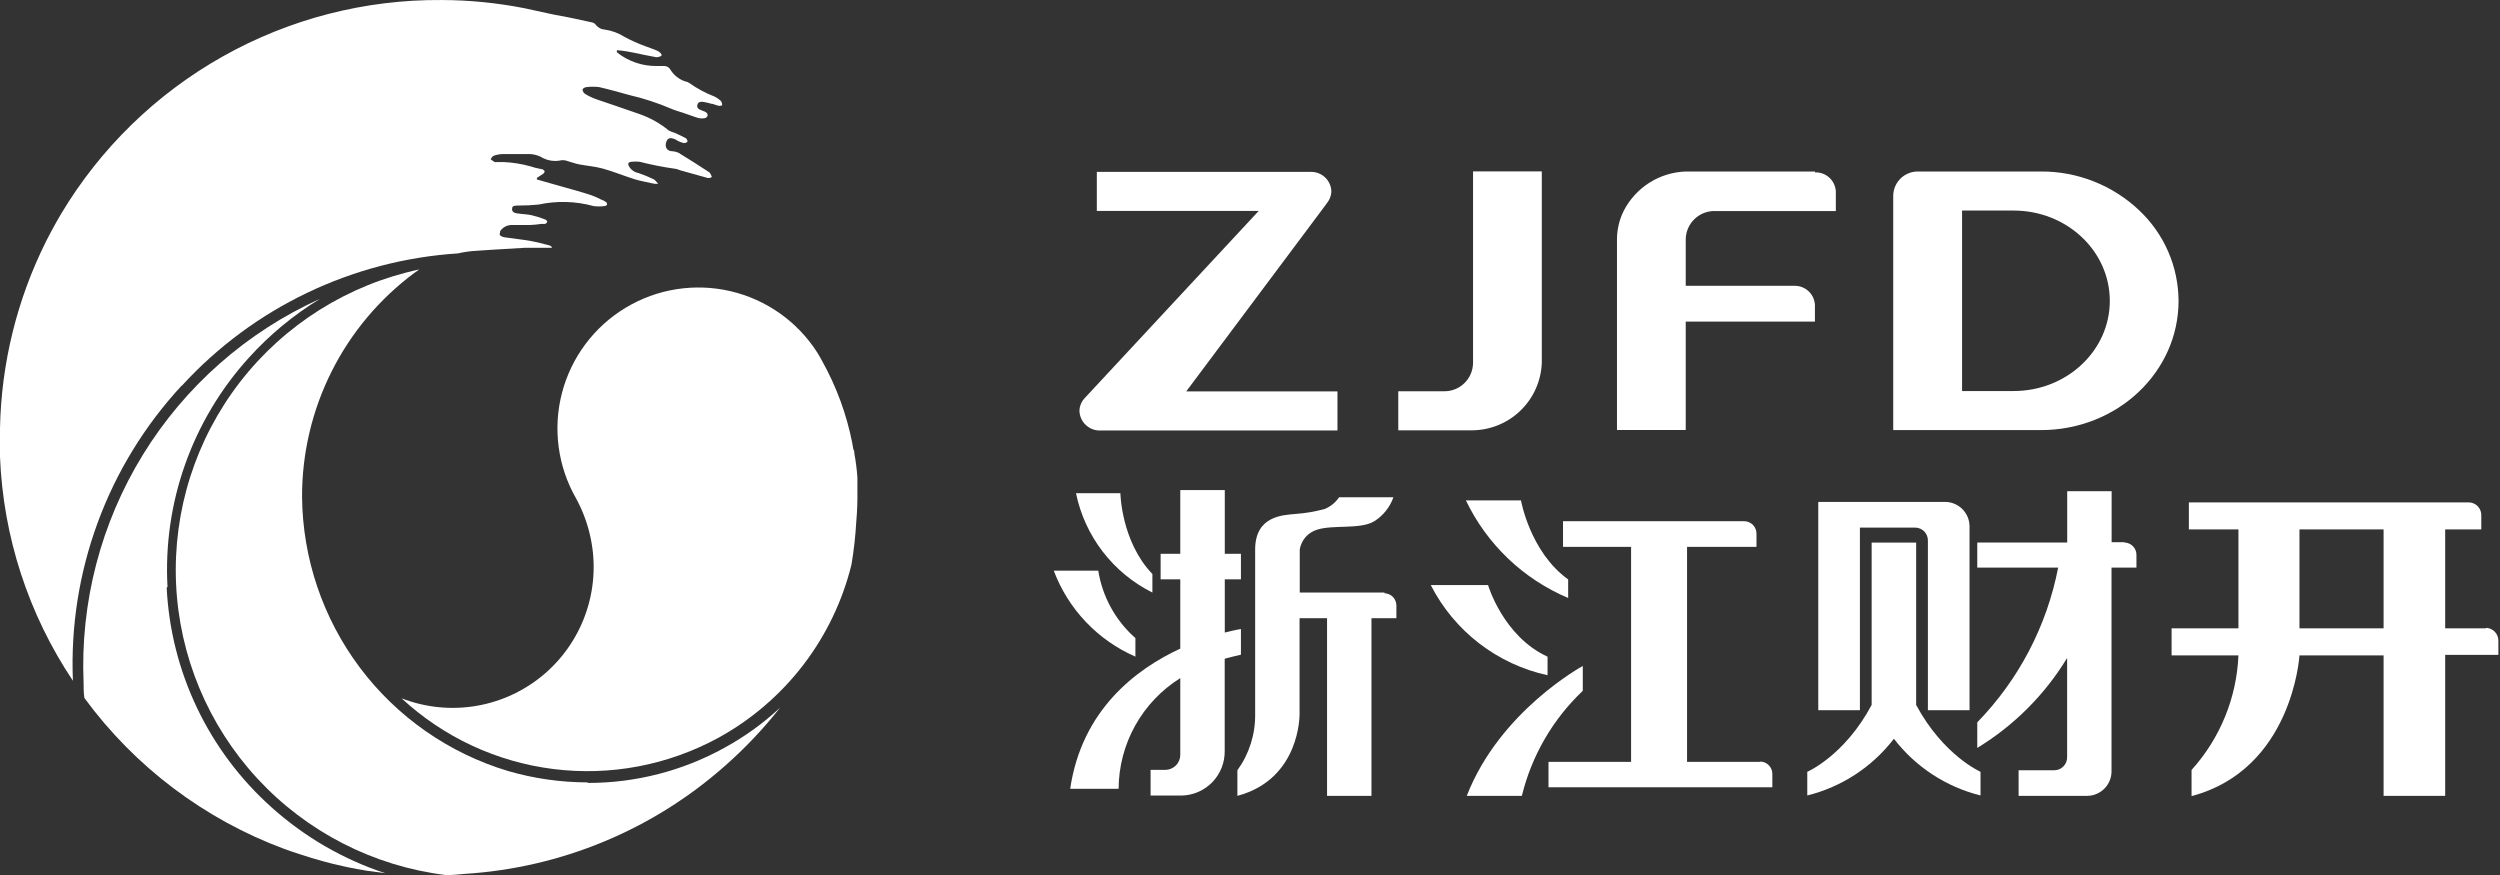 <svg width="140" height="49" viewBox="0 0 140 49" fill="none" xmlns="http://www.w3.org/2000/svg">
<rect x="0" y="0" width="140" height="49" fill="#333333" stroke="none"/>
<path d="M40.225 41.318C42.073 40.305 43.69 38.919 44.974 37.249C46.257 35.578 47.18 33.66 47.683 31.615C47.816 30.819 47.906 30.016 47.952 29.21C48.002 28.638 48.023 28.064 48.014 27.489V27.382C48.014 27.167 48.014 26.952 48.014 26.736C47.982 26.288 47.926 25.842 47.845 25.4C47.845 25.331 47.845 25.261 47.806 25.2C47.768 25.139 47.76 24.947 47.729 24.823C47.412 23.207 46.842 21.652 46.038 20.214C45.953 20.053 45.861 19.899 45.769 19.745C44.661 18.01 42.918 16.776 40.912 16.307C38.906 15.838 36.796 16.171 35.033 17.235C33.269 18.298 31.991 20.008 31.472 22C30.952 23.992 31.233 26.108 32.253 27.897C32.596 28.523 32.854 29.192 33.021 29.886C33.363 31.288 33.313 32.756 32.877 34.131C32.442 35.507 31.638 36.736 30.552 37.687C29.466 38.637 28.14 39.272 26.718 39.522C25.297 39.772 23.834 39.628 22.488 39.105C24.84 41.285 27.817 42.67 31 43.067C34.183 43.464 37.41 42.852 40.225 41.318Z" fill="white"/>
<path d="M10.187 21.596C14.191 17.226 19.731 14.573 25.648 14.19C25.992 14.11 26.342 14.061 26.694 14.044L27.463 13.991L29.408 13.875H30.592H30.9C30.903 13.858 30.903 13.839 30.9 13.822C30.856 13.786 30.806 13.758 30.754 13.737L30.508 13.676C30.254 13.607 30 13.545 29.739 13.499C29.27 13.414 28.801 13.368 28.332 13.299C28.269 13.294 28.207 13.281 28.147 13.261C27.994 13.215 27.947 13.13 28.009 13V12.938L28.047 12.892C28.119 12.802 28.21 12.728 28.314 12.678C28.418 12.627 28.532 12.601 28.647 12.6H29.685C29.893 12.591 30.101 12.57 30.308 12.539H30.508C30.561 12.539 30.646 12.462 30.646 12.423C30.64 12.398 30.629 12.373 30.613 12.352C30.597 12.331 30.577 12.313 30.554 12.3C30.304 12.199 30.047 12.117 29.785 12.055C29.531 11.993 29.262 12.001 29.016 11.955C28.885 11.955 28.701 11.901 28.678 11.755C28.674 11.729 28.674 11.704 28.678 11.678C28.678 11.486 28.908 11.517 29.062 11.509C29.429 11.511 29.796 11.493 30.162 11.455C31.178 11.235 32.234 11.264 33.237 11.54C33.444 11.567 33.653 11.567 33.86 11.54C33.888 11.537 33.914 11.527 33.938 11.513C33.962 11.498 33.983 11.479 33.998 11.455C33.998 11.455 33.998 11.34 33.929 11.309C33.856 11.256 33.776 11.215 33.691 11.187C33.511 11.094 33.326 11.011 33.137 10.941C32.83 10.833 32.514 10.749 32.207 10.656L31.546 10.472L31.007 10.318L30.062 10.049C30.062 9.98 30.062 9.95 30.1 9.942L30.423 9.727C30.445 9.709 30.464 9.687 30.477 9.662C30.491 9.637 30.498 9.609 30.5 9.581C30.5 9.581 30.423 9.496 30.377 9.481C30.331 9.466 30.108 9.435 29.977 9.396L29.723 9.32C29.222 9.179 28.706 9.096 28.186 9.074H27.809C27.773 9.082 27.737 9.082 27.701 9.074C27.62 9.027 27.543 8.973 27.471 8.912C27.532 8.843 27.578 8.743 27.655 8.72C27.813 8.663 27.979 8.632 28.147 8.628H28.916H29.685C29.887 8.638 30.086 8.687 30.269 8.774C30.441 8.883 30.633 8.957 30.834 8.991C31.034 9.025 31.24 9.02 31.438 8.974C31.564 8.961 31.69 8.98 31.807 9.028C32.014 9.081 32.222 9.166 32.43 9.204C32.876 9.289 33.329 9.32 33.767 9.443C34.352 9.604 34.921 9.842 35.505 10.026C35.866 10.142 36.274 10.203 36.628 10.288C36.704 10.295 36.782 10.295 36.858 10.288C36.751 10.18 36.689 10.08 36.612 10.042C36.333 9.906 36.045 9.788 35.751 9.688C35.645 9.669 35.545 9.627 35.456 9.566C35.367 9.505 35.292 9.427 35.236 9.335C35.136 9.166 35.174 9.081 35.367 9.058C35.515 9.043 35.664 9.043 35.813 9.058C36.486 9.23 37.169 9.363 37.858 9.458C37.937 9.477 38.014 9.502 38.088 9.535L39.626 9.965C39.703 9.979 39.784 9.963 39.849 9.919C39.887 9.919 39.811 9.781 39.772 9.711C39.752 9.676 39.723 9.647 39.688 9.627C39.126 9.266 38.565 8.897 37.988 8.551C37.877 8.502 37.757 8.473 37.635 8.467C37.45 8.467 37.297 8.352 37.281 8.16C37.275 8.036 37.31 7.915 37.381 7.814C37.519 7.676 37.689 7.752 37.835 7.814L37.973 7.898C38.077 7.947 38.185 7.985 38.296 8.014C38.373 8.013 38.448 7.983 38.504 7.929C38.504 7.891 38.465 7.768 38.411 7.745C38.211 7.629 37.996 7.537 37.781 7.437C37.666 7.408 37.554 7.364 37.45 7.307C36.967 6.91 36.418 6.601 35.828 6.393C35.013 6.101 34.198 5.839 33.383 5.555C33.166 5.477 32.957 5.377 32.76 5.256C32.721 5.228 32.688 5.193 32.664 5.152C32.641 5.111 32.626 5.065 32.622 5.017C32.622 4.964 32.76 4.879 32.837 4.879C33.077 4.848 33.32 4.848 33.56 4.879C34.129 5.01 34.69 5.171 35.251 5.325C36.054 5.51 36.839 5.768 37.596 6.093C37.812 6.185 38.035 6.247 38.25 6.316C38.465 6.385 38.834 6.531 39.134 6.615C39.248 6.638 39.366 6.638 39.48 6.615C39.512 6.605 39.541 6.588 39.567 6.565C39.592 6.543 39.612 6.515 39.626 6.485C39.626 6.423 39.626 6.346 39.541 6.293C39.492 6.258 39.438 6.232 39.38 6.216C39.218 6.147 38.996 6.101 39.049 5.878C39.103 5.655 39.319 5.693 39.48 5.724C39.597 5.745 39.712 5.773 39.826 5.809C39.934 5.809 40.049 5.878 40.164 5.901C40.206 5.919 40.25 5.928 40.295 5.928C40.34 5.928 40.384 5.919 40.426 5.901C40.464 5.901 40.426 5.701 40.356 5.64C40.256 5.546 40.142 5.468 40.018 5.409C39.511 5.214 39.031 4.955 38.588 4.641C38.521 4.596 38.445 4.567 38.365 4.556C38.032 4.445 37.747 4.222 37.558 3.926C37.519 3.848 37.456 3.784 37.379 3.743C37.302 3.702 37.214 3.685 37.127 3.696H36.804C35.984 3.713 35.184 3.441 34.544 2.928C34.544 2.928 34.544 2.889 34.544 2.812C34.722 2.823 34.899 2.844 35.075 2.874L35.497 2.951C35.913 3.043 36.335 3.127 36.751 3.204C36.843 3.204 37.035 3.166 37.05 3.097C37.066 3.028 36.935 2.905 36.843 2.859C36.62 2.751 36.374 2.682 36.143 2.59C35.742 2.444 35.351 2.269 34.975 2.067C34.644 1.855 34.272 1.716 33.883 1.66C33.781 1.654 33.681 1.627 33.591 1.579C33.501 1.531 33.422 1.465 33.36 1.383C33.315 1.325 33.253 1.282 33.183 1.261C32.491 1.115 31.807 0.953 31.115 0.838L30.784 0.769L29.377 0.462C27.843 0.16 26.282 0.005 24.718 0.001C20.432 -0.03 16.212 1.059 12.476 3.16C8.741 5.261 5.619 8.301 3.421 11.978C3.321 12.147 3.221 12.316 3.129 12.485C2.94 12.823 2.755 13.169 2.576 13.522C0.951 16.776 0.071 20.35 0 23.986C0 24.185 0 24.393 0 24.6C0 24.931 0 25.253 0 25.576C0.177 30.054 1.59 34.396 4.083 38.122C3.957 35.102 4.431 32.087 5.476 29.251C6.521 26.415 8.117 23.814 10.172 21.596" fill="white"/>
<path d="M9.38 32.867C9.252 30.534 9.588 28.199 10.37 25.996C11.151 23.794 12.361 21.768 13.931 20.037C15.095 18.749 16.439 17.636 17.922 16.733C13.818 18.588 10.364 21.629 8.004 25.462C5.645 29.296 4.488 33.748 4.682 38.245C4.682 38.521 4.682 38.806 4.728 39.09C7.552 42.94 11.444 45.879 15.923 47.541L16.315 47.679C17.084 47.94 17.852 48.178 18.621 48.37L19.39 48.547C19.79 48.632 20.159 48.701 20.597 48.77L21.574 48.9C19.212 48.123 17.039 46.861 15.192 45.197C13.451 43.637 12.036 41.748 11.031 39.638C10.025 37.528 9.448 35.239 9.334 32.905" fill="white"/>
<path d="M32.892 43.814C31.388 43.811 29.892 43.596 28.448 43.176C25.136 42.181 22.23 40.152 20.154 37.388C18.079 34.623 16.944 31.267 16.915 27.811C16.912 25.379 17.478 22.98 18.569 20.805C19.66 18.631 21.244 16.741 23.197 15.289C23.197 15.289 23.381 15.158 23.481 15.089C19.497 15.936 15.943 18.166 13.449 21.384C10.955 24.602 9.683 28.599 9.859 32.665C10.035 36.731 11.648 40.603 14.41 43.594C17.173 46.585 20.907 48.5 24.949 49H25.149C25.434 49 25.718 48.961 26.003 48.938C31.413 48.607 36.557 46.473 40.611 42.877C41.733 41.889 42.762 40.802 43.686 39.627C42.744 40.505 41.695 41.261 40.565 41.878C38.232 43.167 35.611 43.843 32.945 43.845" fill="white"/>
<path d="M74 11.792L74.353 11.316C74.321 11.359 74.278 11.401 74.241 11.444C74.44 11.246 74.554 10.977 74.556 10.696C74.541 10.405 74.414 10.131 74.202 9.932C73.989 9.732 73.708 9.623 73.417 9.626H61.422V11.813H70.487L61.091 21.92L60.733 22.305C60.555 22.498 60.454 22.749 60.449 23.011C60.459 23.311 60.587 23.595 60.806 23.8C61.024 24.006 61.315 24.116 61.615 24.107H74.898V21.92H66.428L74 11.792Z" fill="white"/>
<path d="M82.491 11.792V20.348C82.485 20.56 82.438 20.769 82.351 20.963C82.264 21.157 82.14 21.331 81.985 21.476C81.831 21.621 81.649 21.735 81.45 21.809C81.251 21.883 81.04 21.918 80.828 21.91H78.304V24.097H82.491C83.498 24.078 84.459 23.673 85.176 22.965C85.893 22.258 86.31 21.302 86.341 20.295V9.6H82.491V11.792Z" fill="white"/>
<path d="M118.149 16.85C118.149 19.636 115.737 21.898 112.764 21.898H109.876V11.791H112.764C115.737 11.791 118.143 14.048 118.149 16.84V16.85ZM119.807 11.791C118.319 10.376 116.341 9.592 114.288 9.604H107.438C107.074 9.593 106.721 9.726 106.455 9.974C106.189 10.223 106.033 10.567 106.021 10.93V24.085H114.288C118.566 24.085 121.999 20.845 121.999 16.845C121.994 15.898 121.798 14.962 121.421 14.093C121.044 13.225 120.495 12.442 119.807 11.791Z" fill="white"/>
<path d="M101.636 9.604H94.401C93.683 9.629 92.985 9.843 92.377 10.225C91.769 10.608 91.274 11.145 90.941 11.781C90.689 12.278 90.555 12.828 90.551 13.385V24.08H94.401V18.011H101.636V17.075C101.621 16.78 101.49 16.502 101.272 16.302C101.054 16.102 100.766 15.995 100.471 16.006H94.401V13.38C94.407 13.168 94.454 12.959 94.541 12.765C94.628 12.572 94.752 12.397 94.907 12.252C95.061 12.107 95.243 11.994 95.442 11.919C95.641 11.845 95.852 11.811 96.064 11.818H102.807V10.722C102.792 10.427 102.661 10.149 102.443 9.949C102.225 9.749 101.937 9.642 101.642 9.653" fill="white"/>
<path d="M98.577 42.663H94.475V30.626H98.363V29.899C98.367 29.715 98.299 29.538 98.173 29.404C98.046 29.271 97.873 29.193 97.689 29.188H87.529V30.626H91.341V42.663H86.716V44.086H99.251V43.359C99.253 43.268 99.238 43.177 99.206 43.092C99.173 43.007 99.124 42.929 99.062 42.863C98.999 42.797 98.924 42.743 98.841 42.706C98.758 42.67 98.668 42.65 98.577 42.647" fill="white"/>
<path d="M88.636 37.295C88.636 37.295 83.989 39.808 82.139 44.568H85.224C85.772 42.32 86.957 40.277 88.636 38.685V37.295Z" fill="white"/>
<path d="M87.817 33.487V32.449C85.678 30.909 85.175 28.021 85.175 28.021H82.09C83.267 30.482 85.304 32.426 87.817 33.487Z" fill="white"/>
<path d="M86.663 36.775C84.171 35.631 83.332 32.765 83.332 32.765H80.123C80.772 34.037 81.695 35.15 82.826 36.023C83.957 36.896 85.267 37.508 86.663 37.813V36.775Z" fill="white"/>
<path d="M118.973 30.364H118.251V27.509H115.764V30.38H110.727V31.787H115.256C114.624 35.055 113.049 38.066 110.727 40.45V41.883C112.784 40.632 114.509 38.904 115.759 36.846V42.397C115.763 42.587 115.692 42.772 115.56 42.91C115.429 43.048 115.249 43.129 115.058 43.135H113.042V44.568H116.908C117.272 44.558 117.617 44.404 117.867 44.141C118.118 43.877 118.254 43.525 118.245 43.161V31.787H119.641V31.092C119.644 31.001 119.629 30.91 119.596 30.825C119.564 30.74 119.515 30.662 119.452 30.596C119.39 30.529 119.315 30.477 119.231 30.44C119.148 30.403 119.058 30.383 118.967 30.38" fill="white"/>
<path d="M107.304 39.477V30.386H104.812V39.477C103.288 42.332 101.208 43.22 101.208 43.22V44.546C103.138 44.067 104.848 42.947 106.058 41.37C107.27 42.946 108.979 44.066 110.909 44.546V43.22C110.909 43.22 108.828 42.311 107.304 39.477Z" fill="white"/>
<path d="M104.155 29.546H107.262C107.356 29.548 107.45 29.569 107.536 29.607C107.623 29.645 107.701 29.7 107.766 29.769C107.831 29.838 107.882 29.918 107.915 30.007C107.949 30.095 107.965 30.189 107.962 30.284V39.77H110.294V29.519C110.299 29.339 110.268 29.159 110.204 28.99C110.139 28.822 110.042 28.667 109.918 28.536C109.794 28.405 109.645 28.3 109.48 28.226C109.315 28.153 109.137 28.112 108.957 28.107H101.823V39.77H104.155V29.546Z" fill="white"/>
<path d="M128.77 29.647H133.481V35.187H128.77V29.647ZM139.208 35.187H136.93V29.647H138.952V28.882C138.957 28.789 138.943 28.695 138.912 28.607C138.881 28.519 138.833 28.438 138.77 28.368C138.707 28.299 138.632 28.242 138.547 28.202C138.463 28.162 138.371 28.139 138.278 28.134H122.577V29.647H125.353V35.187H121.609V36.701H125.353C125.253 39.081 124.324 41.35 122.727 43.118V44.583C128.358 43.086 128.764 36.791 128.77 36.701H133.481V44.567H136.93V36.674H139.909V35.909C139.918 35.721 139.852 35.537 139.726 35.397C139.6 35.256 139.423 35.172 139.235 35.16" fill="white"/>
<path d="M77.535 33.183H72.786V30.771C72.827 30.514 72.94 30.274 73.111 30.078C73.282 29.883 73.505 29.739 73.754 29.664C74.647 29.37 76.187 29.664 76.962 29.188C77.46 28.873 77.836 28.401 78.032 27.846H74.989C74.794 28.135 74.519 28.362 74.198 28.498C73.654 28.648 73.097 28.744 72.535 28.782C71.829 28.846 70.289 28.894 70.289 30.771V40.001C70.302 41.125 69.953 42.224 69.294 43.135V44.568C72.829 43.626 72.775 40.001 72.775 40.001V34.621H74.315V44.568H76.802V34.621H78.198V33.926C78.2 33.835 78.184 33.745 78.151 33.661C78.119 33.576 78.07 33.499 78.007 33.433C77.945 33.368 77.87 33.315 77.787 33.279C77.704 33.242 77.615 33.222 77.524 33.22" fill="white"/>
<path d="M64.534 33.183V32.145C62.785 30.322 62.742 27.621 62.742 27.621H60.256C60.501 28.812 61.013 29.931 61.755 30.894C62.496 31.858 63.446 32.64 64.534 33.183Z" fill="white"/>
<path d="M63.583 36.771V35.733C62.471 34.755 61.736 33.42 61.503 31.958H59.011C59.412 33.025 60.023 34.001 60.809 34.828C61.594 35.655 62.538 36.316 63.583 36.771Z" fill="white"/>
<path d="M68.588 36.888C68.877 36.808 69.177 36.733 69.492 36.664V35.225C69.492 35.225 69.145 35.279 68.588 35.423V32.444H69.492V31.011H68.588V27.444H66.096V31.011H64.995V32.444H66.096V36.321C63.615 37.471 60.578 39.76 59.931 44.172H62.642C62.648 42.931 62.968 41.712 63.572 40.628C64.176 39.545 65.044 38.632 66.096 37.974V42.252C66.101 42.475 66.017 42.691 65.862 42.852C65.708 43.014 65.496 43.107 65.273 43.113H64.433V44.551H66.182C66.835 44.535 67.454 44.259 67.905 43.786C68.355 43.313 68.599 42.68 68.583 42.027V36.877L68.588 36.888Z" fill="white"/>
</svg>
